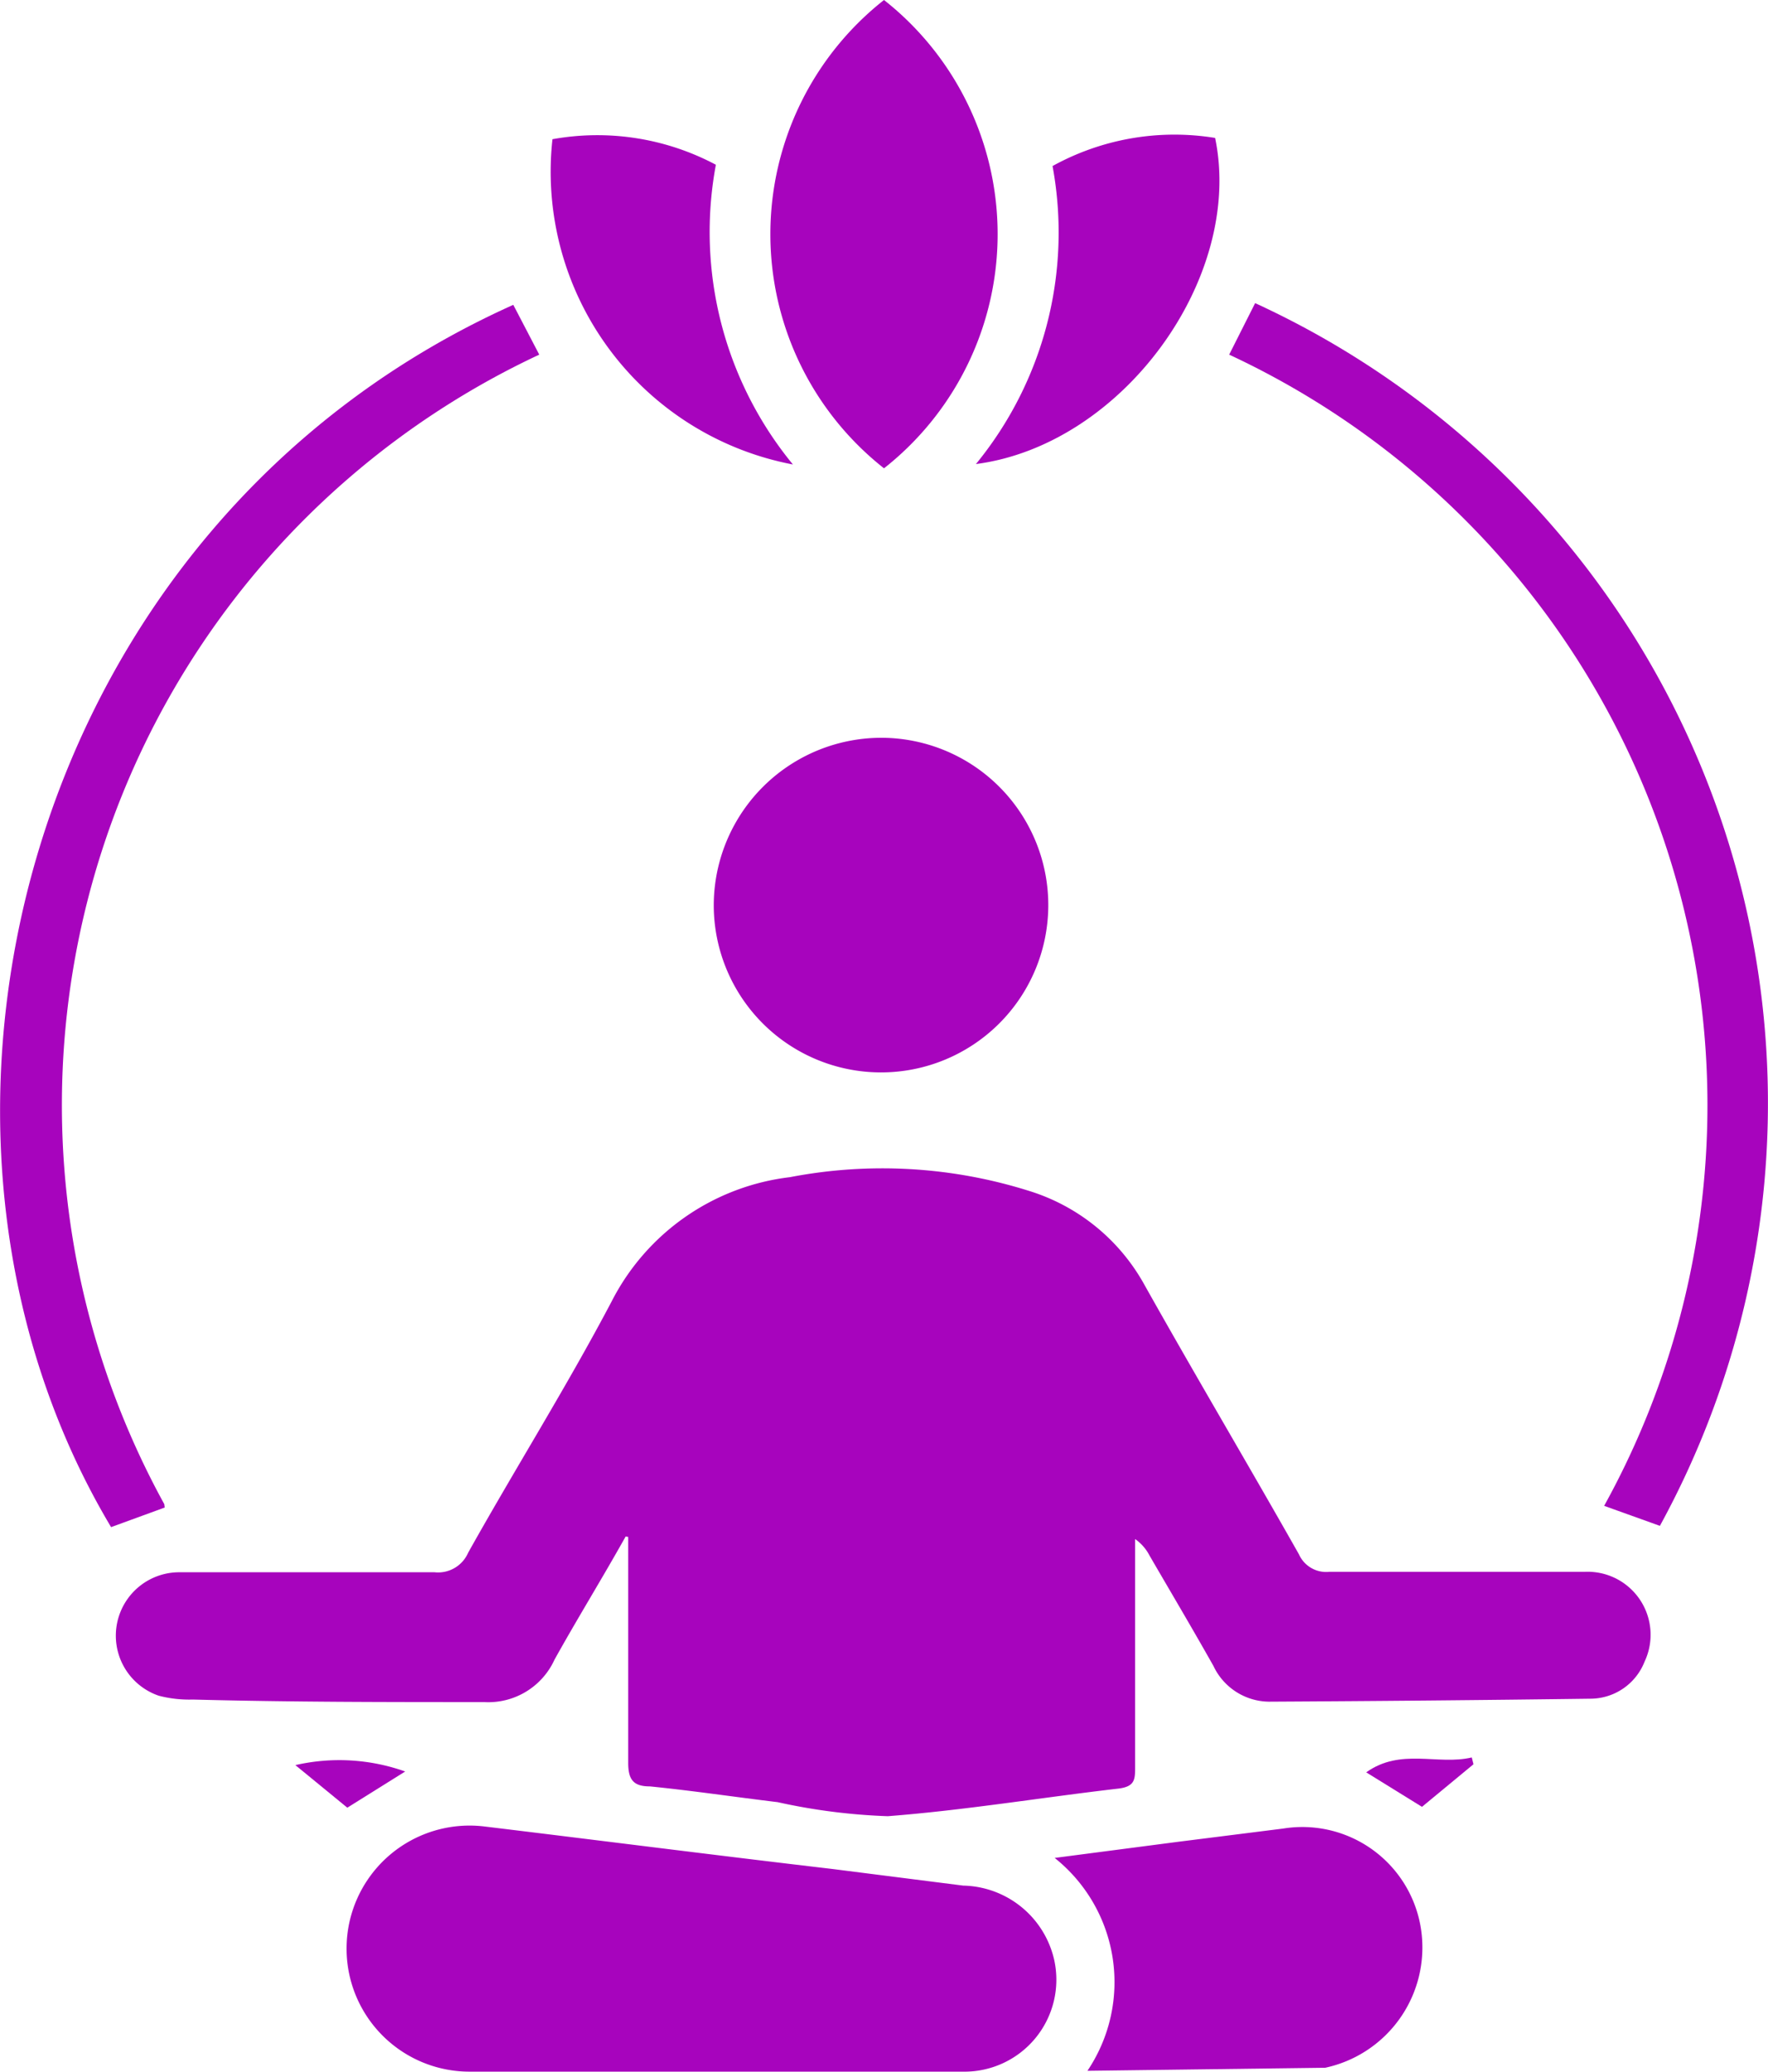 <svg id="Layer_1" data-name="Layer 1" xmlns="http://www.w3.org/2000/svg" width="41.54" height="48.67" viewBox="0 0 41.54 48.67">
  <title>Personalized Healing Journey</title>
  <g>
    <path d="M18.93,36.76c-.56,1-1.13,1.92-1.67,2.89a1.71,1.71,0,0,1-1.65,1c-2.28,0-4.56,0-6.85-.06a2.84,2.84,0,0,1-.8-.09,1.49,1.49,0,0,1,.48-2.9c2,0,4,0,6,0a.77.77,0,0,0,.79-.46c1.12-2,2.31-3.89,3.37-5.9a5.42,5.42,0,0,1,4.19-2.92,11.47,11.47,0,0,1,5.61.32,4.67,4.67,0,0,1,2.72,2.21c1.19,2.12,2.43,4.21,3.63,6.33a.7.7,0,0,0,.71.41q3,0,6,0a1.48,1.48,0,0,1,1.41,2.11,1.37,1.37,0,0,1-1.27.87q-3.78.05-7.56.07a1.46,1.46,0,0,1-1.3-.84c-.49-.87-1-1.73-1.5-2.59a1.08,1.08,0,0,0-.34-.39v.48c0,1.62,0,3.25,0,4.87,0,.29,0,.46-.38.51-1.81.21-3.62.51-5.43.65A14.17,14.17,0,0,1,22.5,43c-1-.12-2-.27-3-.37-.38,0-.51-.15-.51-.55,0-1.61,0-3.21,0-4.82v-.49Z" transform="translate(-4.23 -0.67)" style="fill: #a704bd"/>
    <path d="M20.92,49.33H15.3a2.89,2.89,0,1,1,.3-5.76c2.73.33,5.46.68,8.19,1l3.07.39A2.24,2.24,0,0,1,29,46.71a2.16,2.16,0,0,1-2.16,2.62c-2,0-3.92,0-5.88,0Z" transform="translate(-4.23 -0.67)" style="fill: #a704bd"/>
    <path d="M25,18a3.93,3.93,0,1,1-4,3.95A3.94,3.94,0,0,1,25,18Z" transform="translate(-4.23 -0.67)" style="fill: #a704bd"/>
    <path d="M33.11,9l.61-1.21a20.68,20.68,0,0,1,9.51,28.72l-1.31-.47A19.45,19.45,0,0,0,33.11,9Z" transform="translate(-4.23 -0.67)" style="fill: #a704bd"/>
    <path d="M8.1,36.08l-1.26.46C1.24,27.16,4.78,13,16.29,7.83L16.9,9a19.46,19.46,0,0,0-8.81,27Z" transform="translate(-4.23 -0.67)" style="fill: #a704bd"/>
    <path d="M25,.67a7,7,0,0,1,0,11A7,7,0,0,1,25,.67Z" transform="translate(-4.23 -0.67)" style="fill: #a704bd"/>
    <path d="M29.78,49.31a3.73,3.73,0,0,0-.77-5l2.91-.38,2.46-.31A2.82,2.82,0,0,1,37.62,46a2.89,2.89,0,0,1-2.26,3.24l-.1,0Z" transform="translate(-4.23 -0.67)" style="fill: #a704bd"/>
    <path d="M22.86,11.58a7,7,0,0,1-5.65-7.64,5.93,5.93,0,0,1,3.84.6A8.6,8.6,0,0,0,22.86,11.58Z" transform="translate(-4.23 -0.67)" style="fill: #a704bd"/>
    <path d="M27.16,11.57a8.58,8.58,0,0,0,1.8-7,5.93,5.93,0,0,1,3.82-.66C33.46,7.19,30.61,11.12,27.16,11.57Z" transform="translate(-4.23 -0.67)" style="fill: #a704bd"/>
    <path d="M38.85,42.11l-1.21,1-1.31-.81c.81-.58,1.68-.16,2.48-.35Z" transform="translate(-4.23 -0.67)" style="fill: #a704bd"/>
    <path d="M12.39,43.13l-1.22-1a4.62,4.62,0,0,1,2.58.15Z" transform="translate(-4.23 -0.67)" style="fill: #a704bd"/>
  </g>
</svg>
